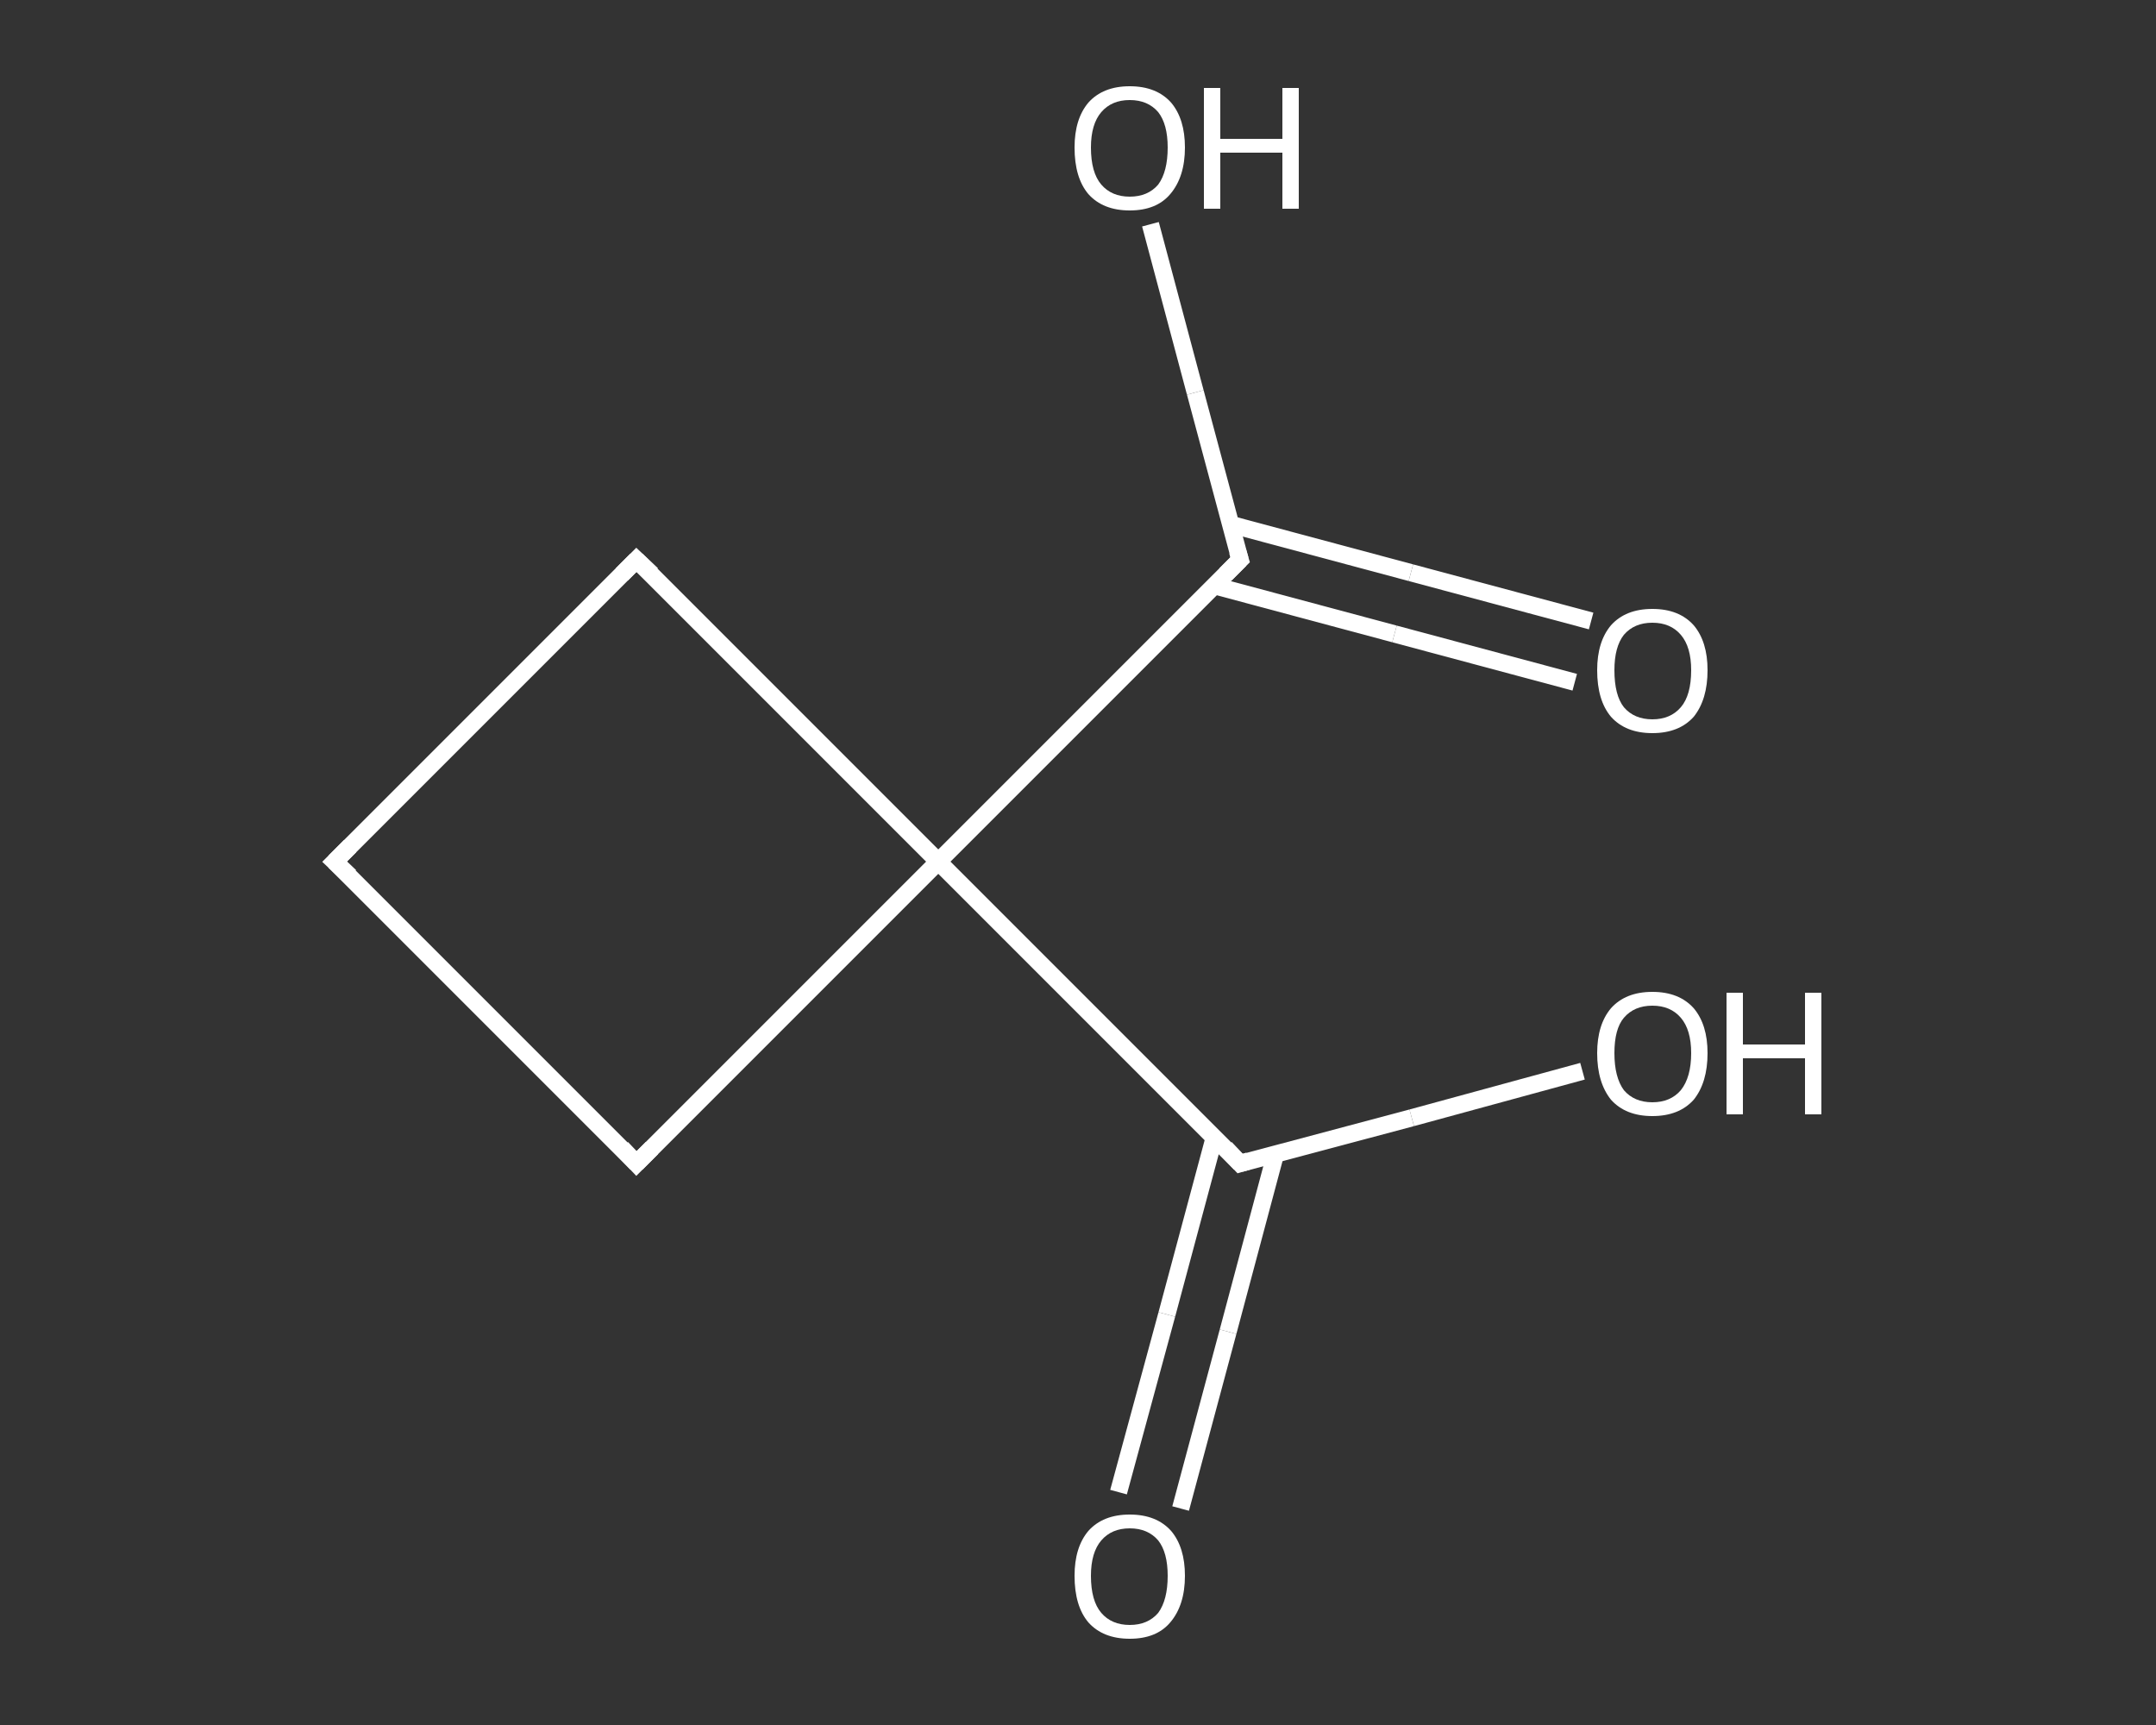 <?xml version='1.0' encoding='iso-8859-1'?>
<svg version='1.1' baseProfile='full'
              xmlns='http://www.w3.org/2000/svg'
                      xmlns:rdkit='http://www.rdkit.org/xml'
                      xmlns:xlink='http://www.w3.org/1999/xlink'
                  xml:space='preserve'
width='250px' height='200px' viewBox='0 0 250 200'>
<rect x="0" y="0" width="250" height="200" fill="#333333" stroke="none"/>
<!-- END OF HEADER -->
<rect style='opacity:1.0;fill:transparent;stroke:none' width='250.0' height='200.0' x='0.0' y='0.0'> </rect>
<path class='bond-0 atom-0 atom-1' d='M 182.6,79.1 L 161.7,73.5' style='fill:none;fill-rule:evenodd;stroke:#FFFFFF;stroke-width:2.0px;stroke-linecap:butt;stroke-linejoin:miter;stroke-opacity:1' />
<path class='bond-0 atom-0 atom-1' d='M 161.7,73.5 L 140.8,67.9' style='fill:none;fill-rule:evenodd;stroke:#FFFFFF;stroke-width:2.0px;stroke-linecap:butt;stroke-linejoin:miter;stroke-opacity:1' />
<path class='bond-0 atom-0 atom-1' d='M 184.5,72.0 L 163.6,66.4' style='fill:none;fill-rule:evenodd;stroke:#FFFFFF;stroke-width:2.0px;stroke-linecap:butt;stroke-linejoin:miter;stroke-opacity:1' />
<path class='bond-0 atom-0 atom-1' d='M 163.6,66.4 L 142.7,60.8' style='fill:none;fill-rule:evenodd;stroke:#FFFFFF;stroke-width:2.0px;stroke-linecap:butt;stroke-linejoin:miter;stroke-opacity:1' />
<path class='bond-1 atom-1 atom-2' d='M 143.8,64.9 L 138.6,45.5' style='fill:none;fill-rule:evenodd;stroke:#FFFFFF;stroke-width:2.0px;stroke-linecap:butt;stroke-linejoin:miter;stroke-opacity:1' />
<path class='bond-1 atom-1 atom-2' d='M 138.6,45.5 L 133.4,26.0' style='fill:none;fill-rule:evenodd;stroke:#FFFFFF;stroke-width:2.0px;stroke-linecap:butt;stroke-linejoin:miter;stroke-opacity:1' />
<path class='bond-2 atom-1 atom-3' d='M 143.8,64.9 L 108.8,99.9' style='fill:none;fill-rule:evenodd;stroke:#FFFFFF;stroke-width:2.0px;stroke-linecap:butt;stroke-linejoin:miter;stroke-opacity:1' />
<path class='bond-3 atom-3 atom-4' d='M 108.8,99.9 L 143.8,134.9' style='fill:none;fill-rule:evenodd;stroke:#FFFFFF;stroke-width:2.0px;stroke-linecap:butt;stroke-linejoin:miter;stroke-opacity:1' />
<path class='bond-4 atom-4 atom-5' d='M 140.8,131.9 L 135.3,152.4' style='fill:none;fill-rule:evenodd;stroke:#FFFFFF;stroke-width:2.0px;stroke-linecap:butt;stroke-linejoin:miter;stroke-opacity:1' />
<path class='bond-4 atom-4 atom-5' d='M 135.3,152.4 L 129.7,173.0' style='fill:none;fill-rule:evenodd;stroke:#FFFFFF;stroke-width:2.0px;stroke-linecap:butt;stroke-linejoin:miter;stroke-opacity:1' />
<path class='bond-4 atom-4 atom-5' d='M 147.9,133.8 L 142.4,154.4' style='fill:none;fill-rule:evenodd;stroke:#FFFFFF;stroke-width:2.0px;stroke-linecap:butt;stroke-linejoin:miter;stroke-opacity:1' />
<path class='bond-4 atom-4 atom-5' d='M 142.4,154.4 L 136.9,174.9' style='fill:none;fill-rule:evenodd;stroke:#FFFFFF;stroke-width:2.0px;stroke-linecap:butt;stroke-linejoin:miter;stroke-opacity:1' />
<path class='bond-5 atom-4 atom-6' d='M 143.8,134.9 L 163.7,129.6' style='fill:none;fill-rule:evenodd;stroke:#FFFFFF;stroke-width:2.0px;stroke-linecap:butt;stroke-linejoin:miter;stroke-opacity:1' />
<path class='bond-5 atom-4 atom-6' d='M 163.7,129.6 L 183.5,124.2' style='fill:none;fill-rule:evenodd;stroke:#FFFFFF;stroke-width:2.0px;stroke-linecap:butt;stroke-linejoin:miter;stroke-opacity:1' />
<path class='bond-6 atom-3 atom-7' d='M 108.8,99.9 L 73.8,134.9' style='fill:none;fill-rule:evenodd;stroke:#FFFFFF;stroke-width:2.0px;stroke-linecap:butt;stroke-linejoin:miter;stroke-opacity:1' />
<path class='bond-7 atom-7 atom-8' d='M 73.8,134.9 L 38.8,99.9' style='fill:none;fill-rule:evenodd;stroke:#FFFFFF;stroke-width:2.0px;stroke-linecap:butt;stroke-linejoin:miter;stroke-opacity:1' />
<path class='bond-8 atom-8 atom-9' d='M 38.8,99.9 L 73.8,64.9' style='fill:none;fill-rule:evenodd;stroke:#FFFFFF;stroke-width:2.0px;stroke-linecap:butt;stroke-linejoin:miter;stroke-opacity:1' />
<path class='bond-9 atom-9 atom-3' d='M 73.8,64.9 L 108.8,99.9' style='fill:none;fill-rule:evenodd;stroke:#FFFFFF;stroke-width:2.0px;stroke-linecap:butt;stroke-linejoin:miter;stroke-opacity:1' />
<path d='M 143.5,63.9 L 143.8,64.9 L 142.1,66.6' style='fill:none;stroke:#FFFFFF;stroke-width:2.0px;stroke-linecap:butt;stroke-linejoin:miter;stroke-opacity:1;' />
<path d='M 142.1,133.1 L 143.8,134.9 L 144.8,134.6' style='fill:none;stroke:#FFFFFF;stroke-width:2.0px;stroke-linecap:butt;stroke-linejoin:miter;stroke-opacity:1;' />
<path d='M 75.6,133.1 L 73.8,134.9 L 72.1,133.1' style='fill:none;stroke:#FFFFFF;stroke-width:2.0px;stroke-linecap:butt;stroke-linejoin:miter;stroke-opacity:1;' />
<path d='M 40.6,101.6 L 38.8,99.9 L 40.6,98.1' style='fill:none;stroke:#FFFFFF;stroke-width:2.0px;stroke-linecap:butt;stroke-linejoin:miter;stroke-opacity:1;' />
<path d='M 72.1,66.6 L 73.8,64.9 L 75.6,66.6' style='fill:none;stroke:#FFFFFF;stroke-width:2.0px;stroke-linecap:butt;stroke-linejoin:miter;stroke-opacity:1;' />
<path class='atom-0' d='M 185.2 77.7
Q 185.2 74.4, 186.8 72.5
Q 188.5 70.6, 191.6 70.6
Q 194.7 70.6, 196.4 72.5
Q 198.0 74.4, 198.0 77.7
Q 198.0 81.1, 196.4 83.1
Q 194.7 85.0, 191.6 85.0
Q 188.5 85.0, 186.8 83.1
Q 185.2 81.2, 185.2 77.7
M 191.6 83.4
Q 193.7 83.4, 194.9 82.0
Q 196.1 80.6, 196.1 77.7
Q 196.1 75.0, 194.9 73.6
Q 193.7 72.2, 191.6 72.2
Q 189.5 72.2, 188.3 73.6
Q 187.2 75.0, 187.2 77.7
Q 187.2 80.6, 188.3 82.0
Q 189.5 83.4, 191.6 83.4
' fill='#FFFFFF'/>
<path class='atom-2' d='M 124.6 17.1
Q 124.6 13.8, 126.2 11.9
Q 127.9 10.0, 131.0 10.0
Q 134.1 10.0, 135.8 11.9
Q 137.4 13.8, 137.4 17.1
Q 137.4 20.5, 135.7 22.5
Q 134.1 24.4, 131.0 24.4
Q 127.9 24.4, 126.2 22.5
Q 124.6 20.6, 124.6 17.1
M 131.0 22.8
Q 133.1 22.8, 134.3 21.4
Q 135.4 19.9, 135.4 17.1
Q 135.4 14.4, 134.3 13.0
Q 133.1 11.6, 131.0 11.6
Q 128.9 11.6, 127.7 13.0
Q 126.5 14.4, 126.5 17.1
Q 126.5 20.0, 127.7 21.4
Q 128.9 22.8, 131.0 22.8
' fill='#FFFFFF'/>
<path class='atom-2' d='M 139.6 10.2
L 141.5 10.2
L 141.5 16.1
L 148.7 16.1
L 148.7 10.2
L 150.6 10.2
L 150.6 24.2
L 148.7 24.2
L 148.7 17.7
L 141.5 17.7
L 141.5 24.2
L 139.6 24.2
L 139.6 10.2
' fill='#FFFFFF'/>
<path class='atom-5' d='M 124.6 182.7
Q 124.6 179.4, 126.2 177.5
Q 127.9 175.6, 131.0 175.6
Q 134.1 175.6, 135.8 177.5
Q 137.4 179.4, 137.4 182.7
Q 137.4 186.1, 135.7 188.1
Q 134.1 190.0, 131.0 190.0
Q 127.9 190.0, 126.2 188.1
Q 124.6 186.2, 124.6 182.7
M 131.0 188.4
Q 133.1 188.4, 134.3 187.0
Q 135.4 185.5, 135.4 182.7
Q 135.4 180.0, 134.3 178.6
Q 133.1 177.2, 131.0 177.2
Q 128.9 177.2, 127.7 178.6
Q 126.5 180.0, 126.5 182.7
Q 126.5 185.6, 127.7 187.0
Q 128.9 188.4, 131.0 188.4
' fill='#FFFFFF'/>
<path class='atom-6' d='M 185.2 122.1
Q 185.2 118.8, 186.8 116.9
Q 188.5 115.0, 191.6 115.0
Q 194.7 115.0, 196.4 116.9
Q 198.0 118.8, 198.0 122.1
Q 198.0 125.5, 196.4 127.5
Q 194.7 129.4, 191.6 129.4
Q 188.5 129.4, 186.8 127.5
Q 185.2 125.5, 185.2 122.1
M 191.6 127.8
Q 193.7 127.8, 194.9 126.4
Q 196.1 124.9, 196.1 122.1
Q 196.1 119.4, 194.9 118.0
Q 193.7 116.6, 191.6 116.6
Q 189.5 116.6, 188.3 118.0
Q 187.2 119.3, 187.2 122.1
Q 187.2 124.9, 188.3 126.4
Q 189.5 127.8, 191.6 127.8
' fill='#FFFFFF'/>
<path class='atom-6' d='M 200.2 115.1
L 202.1 115.1
L 202.1 121.1
L 209.3 121.1
L 209.3 115.1
L 211.2 115.1
L 211.2 129.2
L 209.3 129.2
L 209.3 122.7
L 202.1 122.7
L 202.1 129.2
L 200.2 129.2
L 200.2 115.1
' fill='#FFFFFF'/>
</svg>
